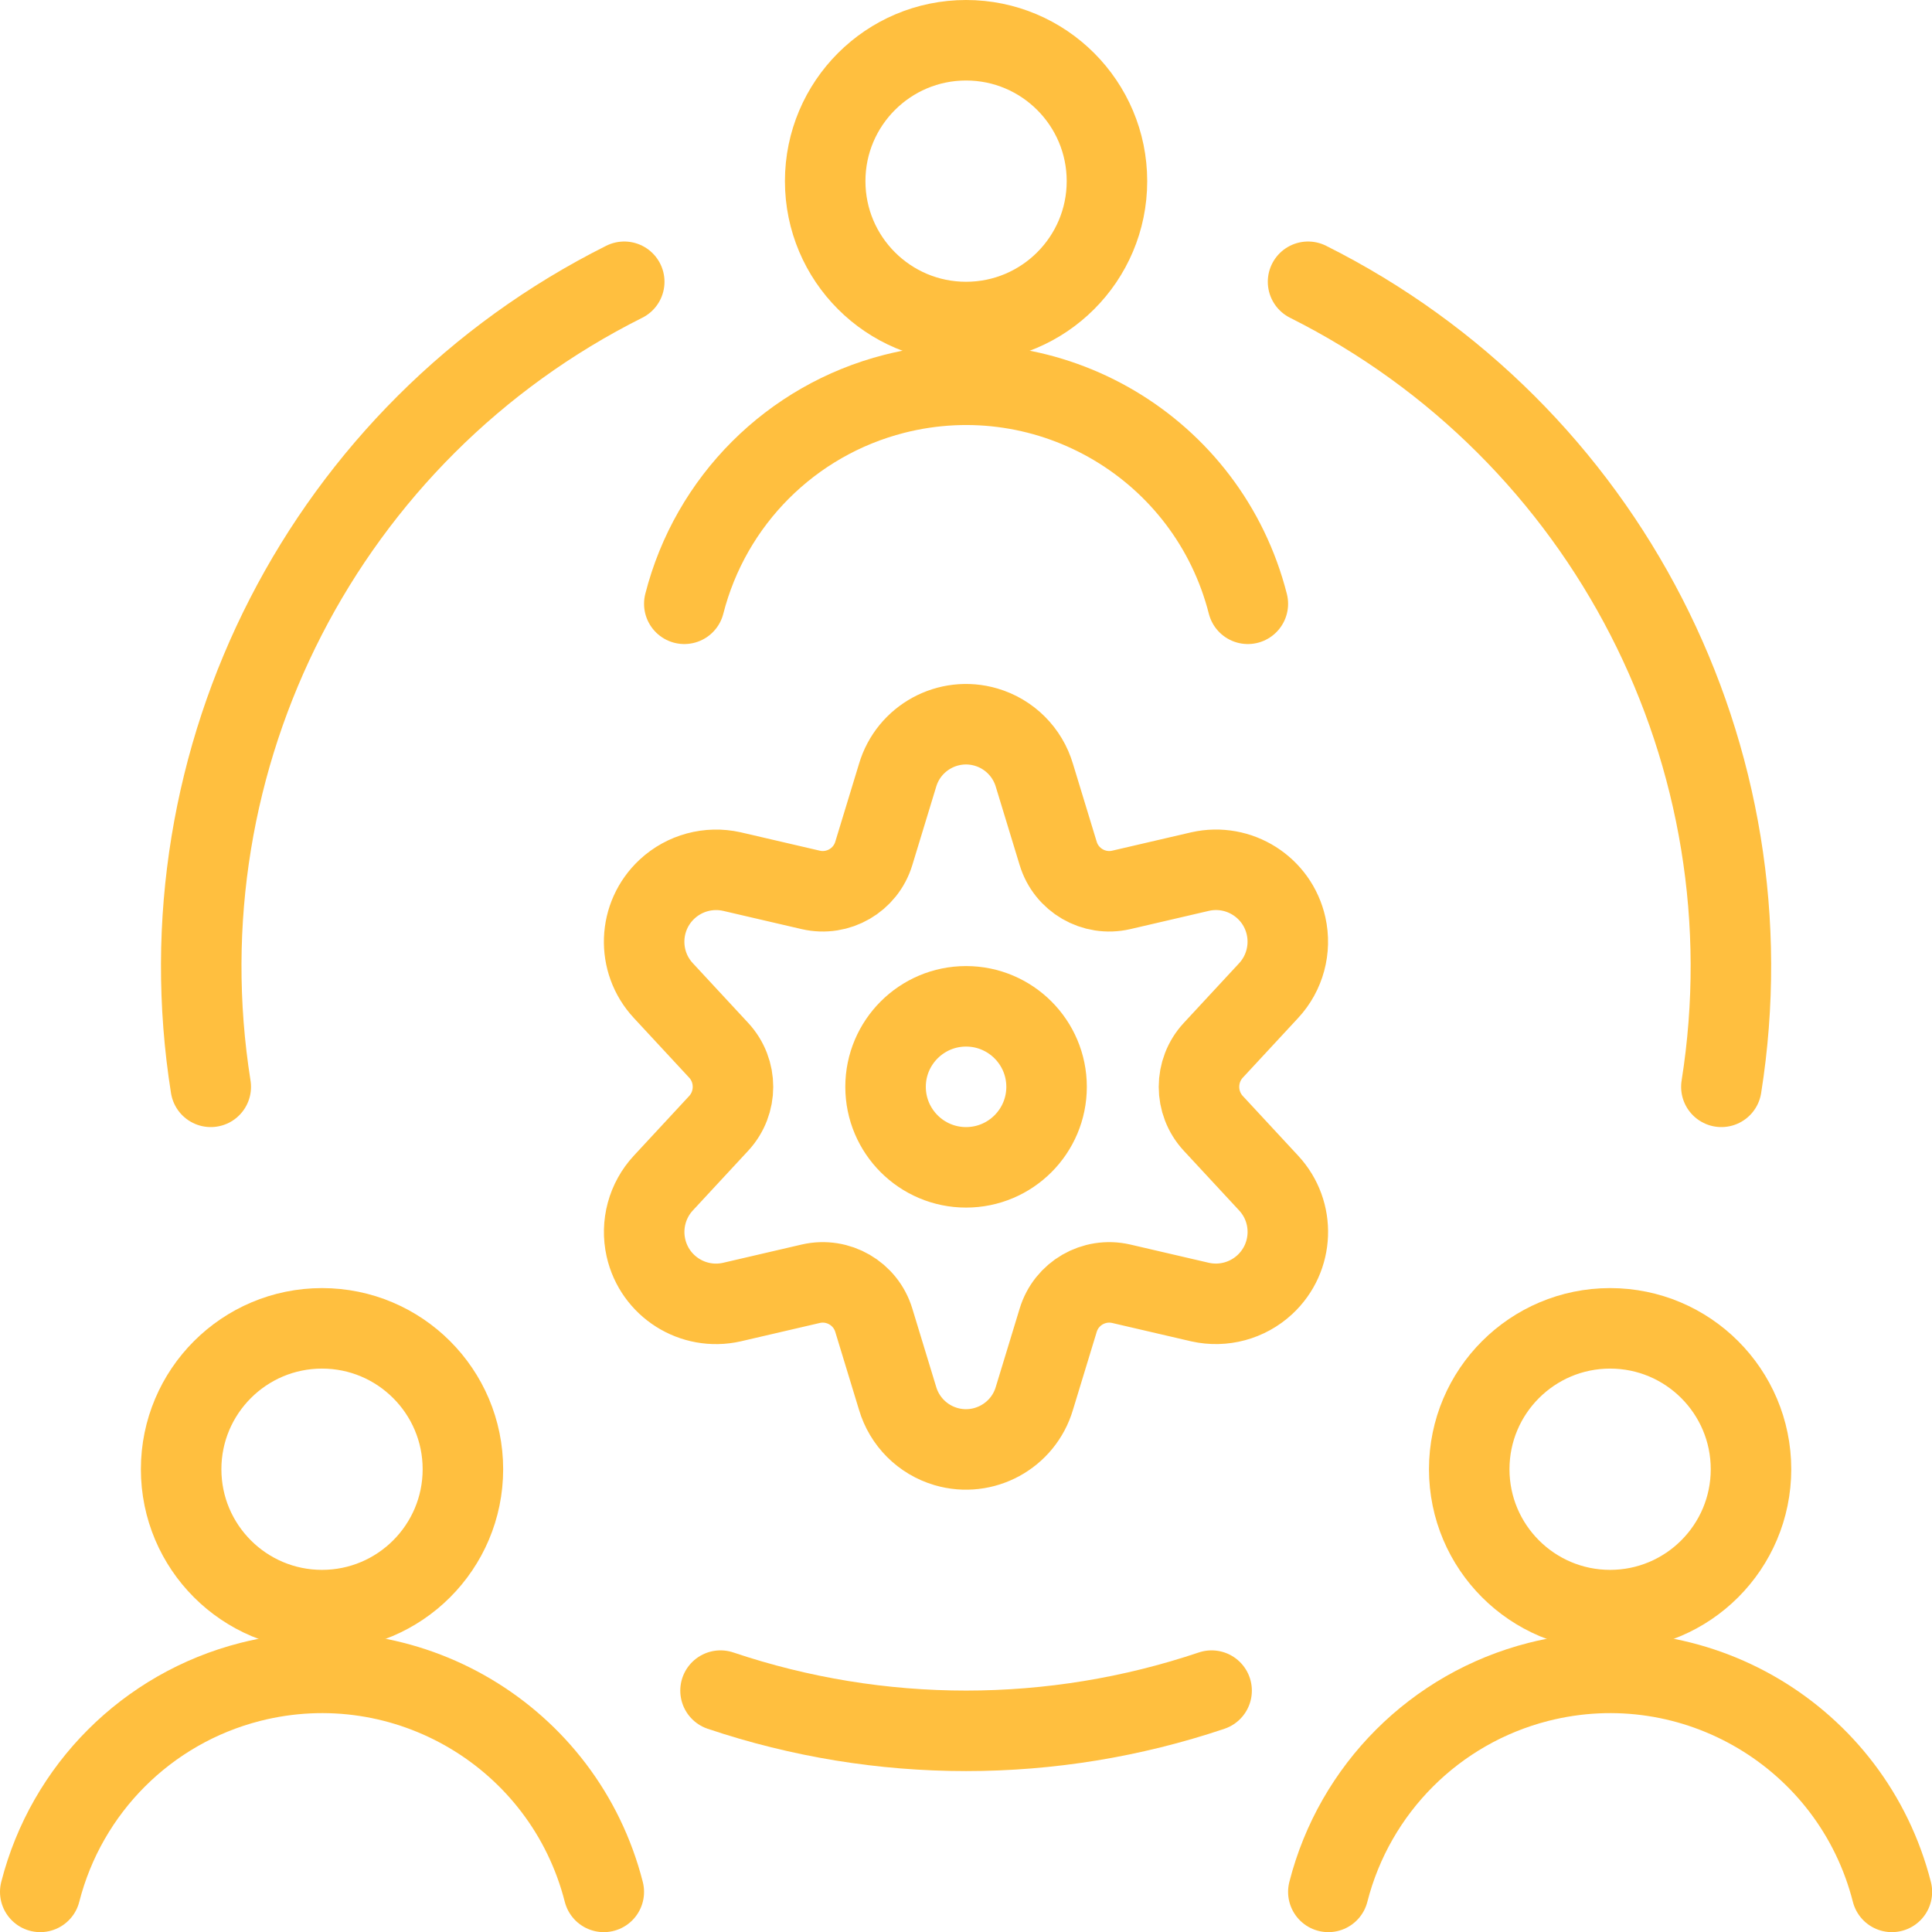 <?xml version="1.0" encoding="UTF-8"?>
<svg xmlns="http://www.w3.org/2000/svg" xmlns:xlink="http://www.w3.org/1999/xlink" xmlns:svgjs="http://svgjs.com/svgjs" version="1.1" viewBox="0 0 112 112" width="112" height="112">
  <title>Exported from Streamline App (https://app.streamlineicons.com)</title>
  <g transform="matrix(4.667,0,0,4.667,0,0)">
    <path d="M 12,12.5c0.552,0,1,0.448,1,1s-0.448,1-1,1s-1-0.448-1-1S11.448,12.5,12,12.5z " stroke="#ffbf3f" fill="none" stroke-width="1" stroke-linecap="round" stroke-linejoin="round"></path>
    <path d="M 12.849,9.632l0.295,0.968 c0.101,0.334,0.443,0.532,0.783,0.454l0.981-0.228c0.481-0.108,0.959,0.194,1.067,0.676c0.064,0.287-0.017,0.588-0.217,0.803 l-0.687,0.741c-0.237,0.256-0.237,0.652,0,0.908l0.687,0.741c0.336,0.361,0.315,0.926-0.047,1.262 c-0.216,0.2-0.516,0.281-0.803,0.217l-0.981-0.228c-0.34-0.078-0.682,0.12-0.783,0.454l-0.295,0.968 c-0.138,0.469-0.631,0.738-1.1,0.6c-0.289-0.085-0.515-0.311-0.6-0.6L10.854,16.4c-0.101-0.334-0.443-0.532-0.783-0.454 L9.09,16.174c-0.481,0.108-0.959-0.194-1.067-0.676c-0.064-0.287,0.017-0.588,0.217-0.803l0.687-0.741 c0.237-0.256,0.237-0.652,0-0.908L8.24,12.305c-0.336-0.361-0.315-0.926,0.047-1.262c0.216-0.2,0.516-0.281,0.803-0.217 l0.981,0.228c0.34,0.078,0.682-0.12,0.783-0.454l0.295-0.968c0.138-0.469,0.631-0.738,1.1-0.6 C12.538,9.117,12.764,9.343,12.849,9.632z " stroke="#ffbf3f" fill="none" stroke-width="1" stroke-linecap="round" stroke-linejoin="round"></path>
    <path d="M 12,0.5c0.966,0,1.75,0.784,1.75,1.75S12.966,4,12,4s-1.75-0.784-1.75-1.75 S11.034,0.5,12,0.5z " stroke="#ffbf3f" fill="none" stroke-width="1" stroke-linecap="round" stroke-linejoin="round"></path>
    <path d="M 15.5,7.5c-0.493-1.933-2.459-3.1-4.392-2.608C9.827,5.219,8.827,6.219,8.5,7.5 " stroke="#ffbf3f" fill="none" stroke-width="1" stroke-linecap="round" stroke-linejoin="round"></path>
    <path d="M 20,16.5 c0.966,0,1.75,0.784,1.75,1.75S20.966,20,20,20s-1.75-0.784-1.75-1.75S19.034,16.5,20,16.5z " stroke="#ffbf3f" fill="none" stroke-width="1" stroke-linecap="round" stroke-linejoin="round"></path>
    <path d="M 23.5,23.5 c-0.493-1.933-2.459-3.1-4.392-2.608c-1.281,0.327-2.281,1.327-2.608,2.608 " stroke="#ffbf3f" fill="none" stroke-width="1" stroke-linecap="round" stroke-linejoin="round"></path>
    <path d="M 4,16.5c0.966,0,1.75,0.784,1.75,1.75S4.966,20,4,20 s-1.75-0.784-1.75-1.75S3.034,16.5,4,16.5z " stroke="#ffbf3f" fill="none" stroke-width="1" stroke-linecap="round" stroke-linejoin="round"></path>
    <path d="M 7.5,23.5c-0.493-1.933-2.459-3.1-4.392-2.608C1.827,21.219,0.827,22.219,0.5,23.5 " stroke="#ffbf3f" fill="none" stroke-width="1" stroke-linecap="round" stroke-linejoin="round"></path>
    <path d="M 15.05,21c-1.979,0.666-4.121,0.666-6.1,0 " stroke="#ffbf3f" fill="none" stroke-width="1" stroke-linecap="round" stroke-linejoin="round"></path>
    <path d="M 16.248,3.5c3.708,1.858,5.785,5.904,5.134,10 " stroke="#ffbf3f" fill="none" stroke-width="1" stroke-linecap="round" stroke-linejoin="round"></path>
    <path d="M 2.618,13.5 c-0.651-4.097,1.427-8.143,5.136-10" stroke="#ffbf3f" fill="none" stroke-width="1" stroke-linecap="round" stroke-linejoin="round"></path>
  </g>
</svg>
